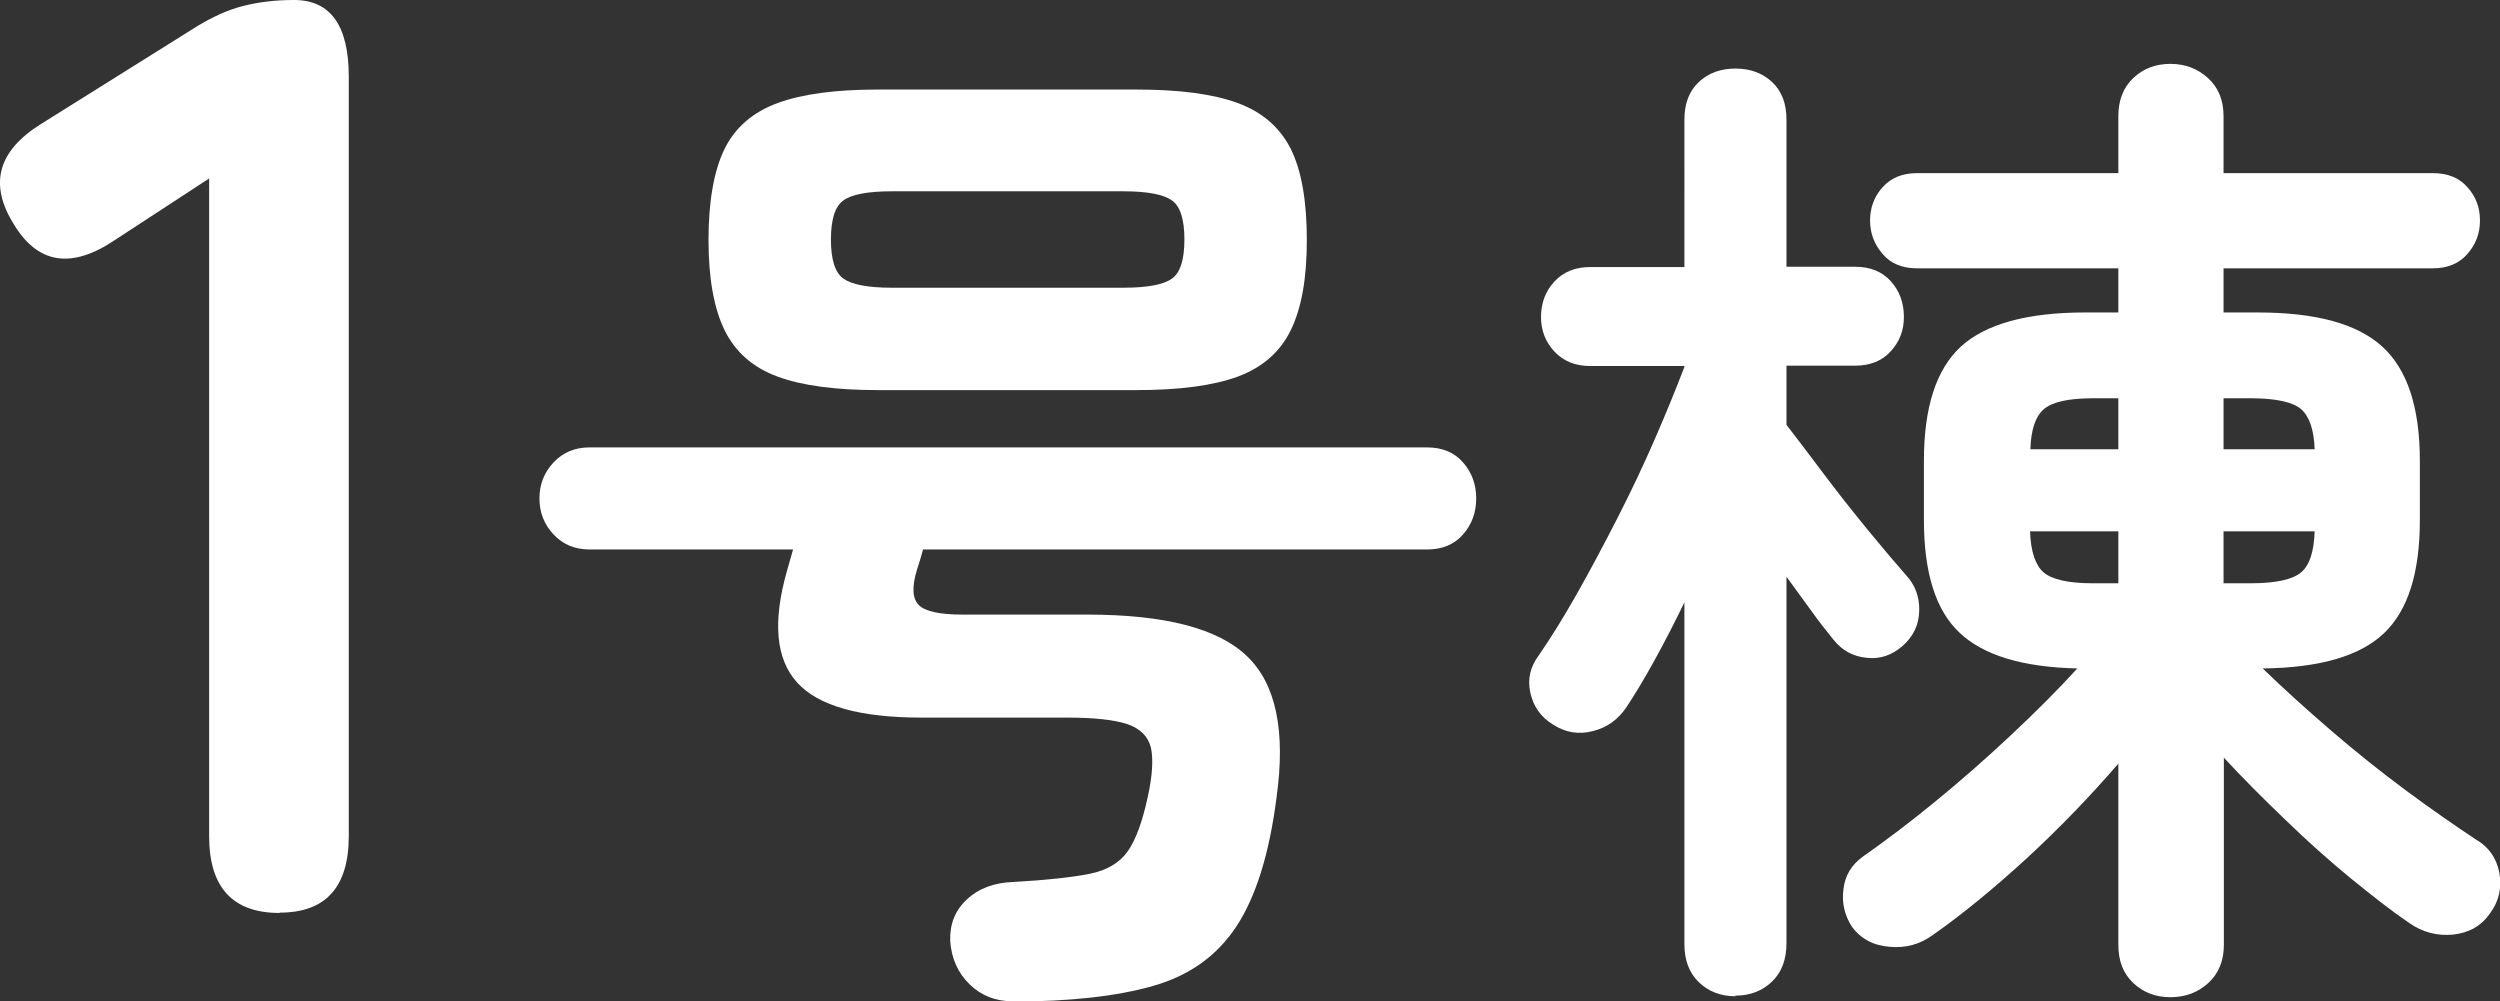<?xml version="1.0" encoding="UTF-8"?>
<svg id="_レイヤー_2" data-name="レイヤー_2" xmlns="http://www.w3.org/2000/svg" viewBox="0 0 79.85 31.98">
  <rect x="0" y="0" width="79.85" height="31.98" fill="#333333" stroke="none"/>
  <defs>
    <style>
      .cls-1 {
        fill: #fff;
      }
    </style>
  </defs>
  <g id="_レイヤー_1-2" data-name="レイヤー_1">
    <g>
      <path class="cls-1" d="M8.93,29.16c-1.5,0-2.25-.82-2.25-2.45V5.7l-3,1.96c-1.39.94-2.47.78-3.24-.5-.8-1.28-.51-2.34.87-3.2L6.31.83c.5-.3.98-.52,1.46-.64.47-.12,1.01-.19,1.62-.19,1.17,0,1.75.82,1.75,2.45v24.25c0,1.64-.74,2.45-2.21,2.45Z"/>
      <path class="cls-1" d="M32.33,31.98c-.53,0-.99-.18-1.36-.54-.37-.36-.58-.82-.62-1.38-.02-.53.15-.98.53-1.33.37-.35.87-.54,1.49-.56,1.07-.06,1.88-.15,2.43-.26.55-.11.96-.35,1.22-.72.26-.37.47-.95.64-1.74.15-.68.18-1.21.1-1.57-.09-.36-.34-.61-.75-.75-.42-.14-1.06-.21-1.94-.21h-4.64c-1.96,0-3.29-.37-3.97-1.12-.68-.75-.79-1.94-.32-3.58l.19-.67h-6.5c-.47,0-.85-.16-1.15-.48s-.45-.7-.45-1.15.15-.83.45-1.15c.3-.32.68-.48,1.15-.48h26.75c.49,0,.87.16,1.15.48.28.32.42.7.42,1.15s-.14.83-.42,1.15c-.28.32-.66.48-1.15.48h-16.1c-.02.09-.05.18-.08.29-.03.11-.07.22-.11.35-.17.56-.15.93.06,1.14.21.2.67.3,1.38.3h4c2.47,0,4.18.44,5.1,1.33.93.89,1.24,2.4.94,4.53-.23,1.79-.66,3.16-1.28,4.1-.62.94-1.5,1.57-2.66,1.9-1.15.33-2.66.5-4.51.5ZM28.04,12.46c-1.34,0-2.41-.14-3.2-.43-.79-.29-1.35-.78-1.7-1.49-.34-.7-.51-1.66-.51-2.88s.17-2.2.51-2.9c.34-.69.91-1.18,1.7-1.47.79-.29,1.86-.43,3.2-.43h8.26c1.37,0,2.44.14,3.23.43.79.29,1.35.78,1.7,1.47.34.69.51,1.66.51,2.9s-.17,2.18-.51,2.88c-.34.7-.91,1.2-1.7,1.49-.79.29-1.87.43-3.23.43h-8.26ZM28.49,9.19h7.39c.77,0,1.29-.1,1.55-.29.27-.19.4-.61.4-1.25s-.13-1.06-.4-1.25c-.27-.19-.78-.29-1.55-.29h-7.39c-.77,0-1.29.1-1.55.29-.27.19-.4.61-.4,1.25s.13,1.06.4,1.25c.27.19.78.29,1.55.29Z"/>
      <path class="cls-1" d="M55.43,31.82c-.47,0-.86-.15-1.17-.45-.31-.3-.46-.7-.46-1.22v-10.91c-.32.66-.64,1.28-.96,1.86-.32.58-.62,1.08-.9,1.5-.26.38-.61.64-1.06.75-.45.12-.88.05-1.28-.21-.38-.23-.62-.57-.72-1.01-.1-.44,0-.84.27-1.2.38-.55.79-1.21,1.22-1.97.43-.76.86-1.57,1.3-2.43.44-.86.84-1.71,1.2-2.54.36-.83.67-1.59.93-2.27v-.03h-3.01c-.47,0-.85-.15-1.14-.46-.29-.31-.43-.68-.43-1.1,0-.45.14-.83.43-1.14.29-.31.67-.46,1.14-.46h3.01V3.82c0-.51.15-.91.46-1.2.31-.29.7-.43,1.17-.43s.86.14,1.17.43c.31.29.46.69.46,1.2v4.7h2.18c.49,0,.87.15,1.15.46.28.31.42.69.42,1.14s-.14.79-.42,1.1c-.28.31-.66.46-1.15.46h-2.18v1.89c.28.36.66.86,1.14,1.5.48.64.97,1.26,1.47,1.87.5.61.9,1.08,1.2,1.42.3.32.44.7.43,1.15-.01.45-.19.82-.53,1.12-.34.3-.73.43-1.15.38-.43-.04-.78-.23-1.06-.58-.21-.26-.45-.56-.7-.91-.26-.35-.52-.72-.8-1.1v11.71c0,.51-.15.92-.46,1.22-.31.3-.7.45-1.17.45ZM69.32,31.85c-.47,0-.86-.15-1.18-.45-.32-.3-.48-.7-.48-1.22v-5.79c-.88,1.02-1.85,2.03-2.91,3.01-1.07.98-2.07,1.8-3.01,2.46-.41.3-.87.43-1.39.38-.52-.04-.92-.26-1.2-.64-.23-.36-.33-.76-.27-1.2.05-.44.26-.78.62-1.04.7-.49,1.47-1.07,2.29-1.74.82-.67,1.63-1.38,2.43-2.13.8-.75,1.51-1.46,2.13-2.14-1.75-.04-3-.42-3.76-1.14-.76-.71-1.14-1.91-1.14-3.6v-1.89c0-1.71.39-2.92,1.18-3.65.79-.72,2.11-1.09,3.97-1.09h1.06v-1.41h-6.43c-.47,0-.84-.15-1.1-.46-.27-.31-.4-.67-.4-1.07s.13-.76.4-1.06c.27-.3.63-.45,1.1-.45h6.43v-1.82c0-.51.16-.92.48-1.22.32-.3.71-.45,1.18-.45s.87.15,1.2.45c.33.3.5.7.5,1.22v1.82h6.69c.47,0,.84.15,1.1.45.27.3.4.65.4,1.06s-.13.76-.4,1.07c-.27.31-.64.46-1.1.46h-6.69v1.41h1.09c1.86,0,3.18.36,3.98,1.09.8.73,1.2,1.94,1.2,3.65v1.89c0,1.69-.38,2.89-1.15,3.62-.77.73-2.06,1.1-3.87,1.12.66.64,1.39,1.3,2.18,1.98.79.68,1.59,1.32,2.4,1.92.81.6,1.56,1.12,2.24,1.57.4.23.65.59.74,1.06.08.47-.01.9-.29,1.28-.28.41-.67.63-1.18.69-.51.05-.98-.07-1.41-.37-.56-.38-1.17-.86-1.86-1.42-.68-.56-1.38-1.18-2.08-1.86-.7-.67-1.37-1.34-1.98-2v5.98c0,.51-.17.92-.5,1.22-.33.3-.73.45-1.2.45ZM64.84,14.35h2.82v-1.63h-.8c-.79,0-1.32.12-1.58.35-.27.23-.41.66-.43,1.28ZM66.86,18.63h.8v-1.66h-2.82c.02.64.17,1.08.43,1.31.27.23.79.35,1.58.35ZM71.02,14.35h2.91c-.02-.62-.17-1.05-.43-1.28-.27-.23-.81-.35-1.62-.35h-.86v1.63ZM71.02,18.63h.86c.81,0,1.35-.12,1.62-.35.27-.23.41-.67.43-1.31h-2.91v1.66Z"/>
    </g>
  </g>
</svg>